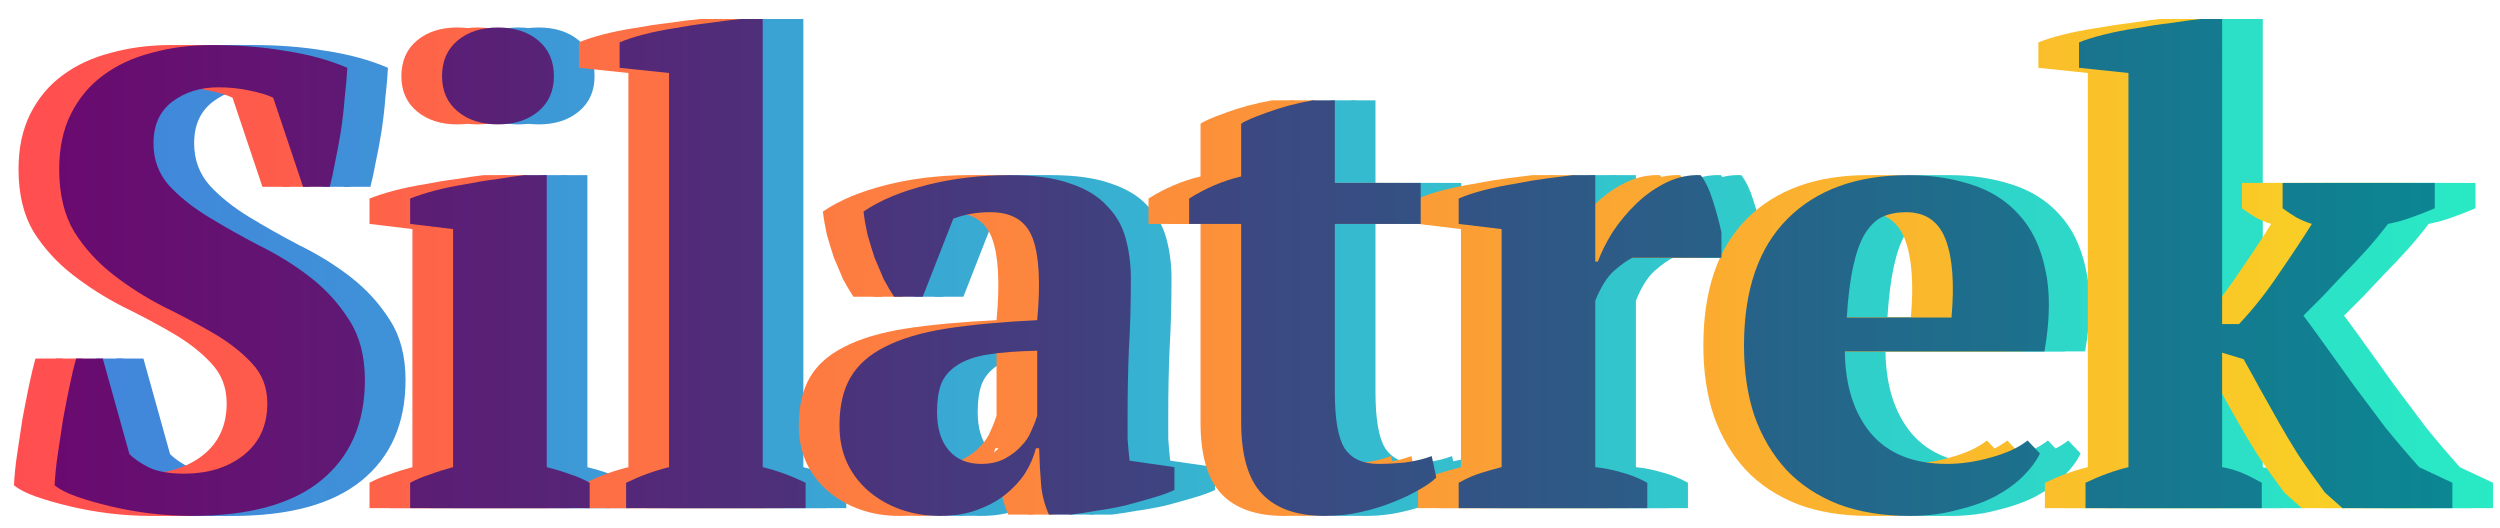 <?xml version="1.0" encoding="UTF-8"?> <svg xmlns="http://www.w3.org/2000/svg" width="123" height="26" viewBox="0 0 123 26" fill="none"> <path d="M7.368 22.344C7.603 22.579 7.933 22.803 8.36 23.016C8.787 23.208 9.352 23.304 10.056 23.304C11.229 23.304 12.2 23.005 12.968 22.408C13.757 21.789 14.152 20.936 14.152 19.848C14.152 19.059 13.896 18.397 13.384 17.864C12.893 17.331 12.264 16.84 11.496 16.392C10.728 15.944 9.907 15.507 9.032 15.08C8.157 14.632 7.336 14.109 6.568 13.512C5.8 12.915 5.16 12.211 4.648 11.4C4.157 10.568 3.912 9.544 3.912 8.328C3.912 7.283 4.104 6.376 4.488 5.608C4.872 4.84 5.395 4.211 6.056 3.72C6.739 3.208 7.539 2.835 8.456 2.6C9.373 2.344 10.365 2.216 11.432 2.216C12.733 2.216 13.939 2.312 15.048 2.504C16.179 2.675 17.192 2.952 18.088 3.336C18.067 3.763 18.024 4.253 17.96 4.808C17.917 5.363 17.853 5.917 17.768 6.472C17.683 7.005 17.587 7.517 17.48 8.008C17.395 8.477 17.309 8.872 17.224 9.192H15.912L14.44 4.808C14.184 4.68 13.8 4.563 13.288 4.456C12.797 4.349 12.285 4.296 11.752 4.296C10.856 4.296 10.099 4.531 9.48 5C8.861 5.469 8.552 6.152 8.552 7.048C8.552 7.859 8.808 8.552 9.32 9.128C9.832 9.683 10.472 10.195 11.24 10.664C12.008 11.133 12.84 11.603 13.736 12.072C14.653 12.52 15.496 13.043 16.264 13.64C17.032 14.237 17.672 14.941 18.184 15.752C18.696 16.541 18.952 17.523 18.952 18.696C18.952 20.829 18.227 22.483 16.776 23.656C15.347 24.808 13.235 25.384 10.44 25.384C9.757 25.384 9.064 25.341 8.36 25.256C7.677 25.171 7.027 25.053 6.408 24.904C5.789 24.755 5.235 24.595 4.744 24.424C4.275 24.253 3.923 24.072 3.688 23.88C3.709 23.389 3.763 22.867 3.848 22.312C3.933 21.736 4.019 21.171 4.104 20.616C4.211 20.04 4.317 19.496 4.424 18.984C4.531 18.472 4.637 18.024 4.744 17.64H6.056L7.368 22.344Z" fill="url(#paint0_linear)"></path> <path d="M30.012 25H21.18V23.752C21.5 23.581 21.83 23.443 22.172 23.336C22.513 23.208 22.886 23.091 23.292 22.984V11.272L21.18 11.016V9.768C21.5 9.64 21.894 9.512 22.364 9.384C22.854 9.256 23.366 9.149 23.9 9.064C24.433 8.957 24.956 8.872 25.468 8.808C25.98 8.723 26.428 8.659 26.812 8.616H27.9V22.984C28.326 23.091 28.71 23.208 29.052 23.336C29.393 23.443 29.713 23.581 30.012 23.752V25ZM22.748 3.752C22.748 3.005 23.004 2.419 23.516 1.992C24.028 1.565 24.689 1.352 25.5 1.352C26.31 1.352 26.972 1.565 27.484 1.992C27.996 2.419 28.252 3.005 28.252 3.752C28.252 4.477 27.996 5.053 27.484 5.48C26.972 5.907 26.31 6.12 25.5 6.12C24.689 6.12 24.028 5.907 23.516 5.48C23.004 5.053 22.748 4.477 22.748 3.752Z" fill="url(#paint1_linear)"></path> <path d="M40.637 25H31.805V23.752C32.509 23.411 33.213 23.155 33.917 22.984V3.592L31.485 3.336V2.088C31.762 1.96 32.146 1.832 32.637 1.704C33.127 1.576 33.65 1.469 34.205 1.384C34.781 1.277 35.346 1.192 35.901 1.128C36.477 1.043 36.989 0.979 37.437 0.936H38.525V22.984C39.229 23.155 39.933 23.411 40.637 23.752V25Z" fill="url(#paint2_linear)"></path> <path d="M56.478 20.36C56.478 20.829 56.478 21.235 56.478 21.576C56.499 21.917 56.531 22.28 56.574 22.664L58.782 22.984V24.104C58.526 24.232 58.174 24.36 57.726 24.488C57.299 24.616 56.84 24.744 56.35 24.872C55.88 24.979 55.411 25.064 54.942 25.128C54.472 25.213 54.056 25.277 53.694 25.32H52.606C52.392 24.829 52.264 24.339 52.222 23.848C52.179 23.357 52.147 22.76 52.126 22.056H51.966C51.859 22.483 51.678 22.899 51.422 23.304C51.166 23.688 50.835 24.04 50.43 24.36C50.046 24.659 49.587 24.904 49.054 25.096C48.52 25.288 47.923 25.384 47.262 25.384C46.558 25.384 45.907 25.277 45.31 25.064C44.712 24.851 44.19 24.552 43.742 24.168C43.294 23.784 42.942 23.325 42.686 22.792C42.43 22.237 42.302 21.619 42.302 20.936C42.302 19.976 42.483 19.187 42.846 18.568C43.208 17.949 43.774 17.448 44.542 17.064C45.331 16.659 46.334 16.36 47.55 16.168C48.787 15.976 50.28 15.837 52.03 15.752C52.2 13.917 52.126 12.573 51.806 11.72C51.486 10.867 50.792 10.44 49.726 10.44C49.064 10.44 48.456 10.547 47.902 10.76L46.398 14.6H44.99C44.819 14.344 44.648 14.056 44.478 13.736C44.328 13.395 44.179 13.043 44.03 12.68C43.902 12.296 43.784 11.912 43.678 11.528C43.592 11.144 43.528 10.771 43.486 10.408C44.296 9.853 45.342 9.416 46.622 9.096C47.902 8.776 49.256 8.616 50.686 8.616C51.902 8.616 52.894 8.755 53.662 9.032C54.43 9.288 55.027 9.651 55.454 10.12C55.902 10.568 56.211 11.101 56.382 11.72C56.552 12.339 56.638 13 56.638 13.704C56.638 14.984 56.606 16.147 56.542 17.192C56.499 18.216 56.478 19.272 56.478 20.36ZM49.278 22.824C49.726 22.824 50.11 22.739 50.43 22.568C50.75 22.397 51.016 22.195 51.23 21.96C51.464 21.725 51.635 21.469 51.742 21.192C51.87 20.915 51.966 20.669 52.03 20.456V17.256C51.027 17.277 50.206 17.341 49.566 17.448C48.926 17.555 48.424 17.736 48.062 17.992C47.699 18.227 47.443 18.536 47.294 18.92C47.166 19.283 47.102 19.731 47.102 20.264C47.102 21.075 47.294 21.704 47.678 22.152C48.062 22.6 48.595 22.824 49.278 22.824Z" fill="url(#paint3_linear)"></path> <path d="M59.506 9.768C60.317 9.256 61.17 8.893 62.066 8.68V6.088C62.237 5.96 62.653 5.779 63.314 5.544C63.997 5.288 64.754 5.085 65.586 4.936H66.674V9H70.898V11.016H66.674V19.304C66.674 20.627 66.834 21.544 67.154 22.056C67.496 22.568 68.05 22.824 68.818 22.824C69.202 22.824 69.629 22.803 70.098 22.76C70.589 22.696 71.037 22.589 71.442 22.44L71.666 23.496C71.474 23.688 71.186 23.891 70.802 24.104C70.44 24.317 70.013 24.52 69.522 24.712C69.053 24.904 68.53 25.064 67.954 25.192C67.4 25.32 66.813 25.384 66.194 25.384C64.808 25.384 63.773 25.021 63.09 24.296C62.408 23.571 62.066 22.397 62.066 20.776V11.016H59.506V9.768Z" fill="url(#paint4_linear)"></path> <path d="M81.311 12.68C81.055 12.808 80.757 13.021 80.415 13.32C80.074 13.619 79.765 14.109 79.487 14.792V22.984C79.914 23.027 80.341 23.112 80.767 23.24C81.194 23.347 81.621 23.517 82.047 23.752V25H72.767V23.752C73.151 23.539 73.514 23.379 73.856 23.272C74.197 23.165 74.538 23.069 74.879 22.984V11.272L72.767 11.016V9.768C73.109 9.619 73.525 9.48 74.016 9.352C74.528 9.224 75.05 9.117 75.584 9.032C76.117 8.925 76.629 8.84 77.12 8.776C77.632 8.712 78.058 8.659 78.4 8.616H79.487V12.872H79.615C79.786 12.403 80.031 11.912 80.352 11.4C80.693 10.888 81.088 10.419 81.535 9.992C81.984 9.565 82.474 9.224 83.007 8.968C83.541 8.712 84.096 8.595 84.671 8.616C84.906 8.915 85.109 9.341 85.279 9.896C85.45 10.429 85.589 10.941 85.695 11.432V12.68H81.311Z" fill="url(#paint5_linear)"></path> <path d="M101.365 22.312C101.194 22.675 100.917 23.048 100.533 23.432C100.17 23.795 99.711 24.125 99.157 24.424C98.623 24.701 97.994 24.925 97.269 25.096C96.565 25.288 95.797 25.384 94.965 25.384C93.642 25.384 92.469 25.192 91.445 24.808C90.421 24.403 89.567 23.837 88.885 23.112C88.202 22.365 87.679 21.48 87.317 20.456C86.975 19.432 86.805 18.28 86.805 17C86.805 14.269 87.519 12.189 88.949 10.76C90.378 9.331 92.362 8.616 94.901 8.616C95.989 8.616 97.002 8.765 97.941 9.064C98.901 9.363 99.69 9.853 100.309 10.536C100.949 11.219 101.386 12.115 101.621 13.224C101.877 14.333 101.866 15.688 101.589 17.288H91.765C91.786 18.973 92.213 20.317 93.045 21.32C93.898 22.323 95.146 22.824 96.789 22.824C97.493 22.824 98.218 22.717 98.965 22.504C99.733 22.291 100.33 22.013 100.757 21.672L101.365 22.312ZM94.773 10.44C94.346 10.44 93.962 10.515 93.621 10.664C93.301 10.813 93.013 11.091 92.757 11.496C92.522 11.88 92.33 12.413 92.181 13.096C92.031 13.757 91.925 14.6 91.861 15.624H97.013C97.162 13.96 97.066 12.68 96.725 11.784C96.383 10.888 95.733 10.44 94.773 10.44Z" fill="url(#paint6_linear)"></path> <path d="M113.304 9H120.792V10.248C120.387 10.419 120.003 10.568 119.64 10.696C119.299 10.824 118.915 10.931 118.488 11.016C118.168 11.443 117.816 11.869 117.432 12.296C117.07 12.701 116.696 13.096 116.312 13.48C115.95 13.864 115.598 14.237 115.256 14.6C114.915 14.941 114.606 15.251 114.328 15.528C114.648 15.955 115.022 16.467 115.448 17.064C115.875 17.661 116.334 18.301 116.824 18.984C117.315 19.645 117.827 20.328 118.36 21.032C118.915 21.715 119.47 22.365 120.024 22.984L121.656 23.752V25H116.248L115.384 24.232C114.894 23.571 114.456 22.952 114.072 22.376C113.71 21.8 113.379 21.245 113.08 20.712C112.782 20.179 112.494 19.667 112.216 19.176C111.939 18.664 111.662 18.163 111.384 17.672L110.328 17.352V22.984C110.691 23.048 111.022 23.144 111.32 23.272C111.619 23.4 111.939 23.56 112.28 23.752V25H103.608V23.752C104.312 23.411 105.016 23.155 105.72 22.984V3.592L103.288 3.336V2.088C103.587 1.96 103.992 1.832 104.504 1.704C105.016 1.576 105.56 1.469 106.136 1.384C106.712 1.277 107.278 1.192 107.832 1.128C108.387 1.043 108.856 0.979 109.24 0.936H110.328V15.944H111.16C111.864 15.197 112.515 14.376 113.112 13.48C113.731 12.584 114.275 11.763 114.744 11.016C114.467 10.931 114.211 10.824 113.976 10.696C113.763 10.568 113.539 10.419 113.304 10.248V9Z" fill="url(#paint7_linear)"></path> <path d="M8.368 22.344C8.603 22.579 8.933 22.803 9.36 23.016C9.787 23.208 10.352 23.304 11.056 23.304C12.229 23.304 13.2 23.005 13.968 22.408C14.757 21.789 15.152 20.936 15.152 19.848C15.152 19.059 14.896 18.397 14.384 17.864C13.893 17.331 13.264 16.84 12.496 16.392C11.728 15.944 10.907 15.507 10.032 15.08C9.157 14.632 8.336 14.109 7.568 13.512C6.8 12.915 6.16 12.211 5.648 11.4C5.157 10.568 4.912 9.544 4.912 8.328C4.912 7.283 5.104 6.376 5.488 5.608C5.872 4.84 6.395 4.211 7.056 3.72C7.739 3.208 8.539 2.835 9.456 2.6C10.373 2.344 11.365 2.216 12.432 2.216C13.733 2.216 14.939 2.312 16.048 2.504C17.179 2.675 18.192 2.952 19.088 3.336C19.067 3.763 19.024 4.253 18.96 4.808C18.917 5.363 18.853 5.917 18.768 6.472C18.683 7.005 18.587 7.517 18.48 8.008C18.395 8.477 18.309 8.872 18.224 9.192H16.912L15.44 4.808C15.184 4.68 14.8 4.563 14.288 4.456C13.797 4.349 13.285 4.296 12.752 4.296C11.856 4.296 11.099 4.531 10.48 5C9.861 5.469 9.552 6.152 9.552 7.048C9.552 7.859 9.808 8.552 10.32 9.128C10.832 9.683 11.472 10.195 12.24 10.664C13.008 11.133 13.84 11.603 14.736 12.072C15.653 12.52 16.496 13.043 17.264 13.64C18.032 14.237 18.672 14.941 19.184 15.752C19.696 16.541 19.952 17.523 19.952 18.696C19.952 20.829 19.227 22.483 17.776 23.656C16.347 24.808 14.235 25.384 11.44 25.384C10.757 25.384 10.064 25.341 9.36 25.256C8.677 25.171 8.027 25.053 7.408 24.904C6.789 24.755 6.235 24.595 5.744 24.424C5.275 24.253 4.923 24.072 4.688 23.88C4.709 23.389 4.763 22.867 4.848 22.312C4.933 21.736 5.019 21.171 5.104 20.616C5.211 20.04 5.317 19.496 5.424 18.984C5.531 18.472 5.637 18.024 5.744 17.64H7.056L8.368 22.344Z" fill="url(#paint8_linear)"></path> <path d="M31.012 25H22.18V23.752C22.5 23.581 22.83 23.443 23.172 23.336C23.513 23.208 23.886 23.091 24.292 22.984V11.272L22.18 11.016V9.768C22.5 9.64 22.894 9.512 23.364 9.384C23.854 9.256 24.366 9.149 24.9 9.064C25.433 8.957 25.956 8.872 26.468 8.808C26.98 8.723 27.428 8.659 27.812 8.616H28.9V22.984C29.326 23.091 29.71 23.208 30.052 23.336C30.393 23.443 30.713 23.581 31.012 23.752V25ZM23.748 3.752C23.748 3.005 24.004 2.419 24.516 1.992C25.028 1.565 25.689 1.352 26.5 1.352C27.31 1.352 27.972 1.565 28.484 1.992C28.996 2.419 29.252 3.005 29.252 3.752C29.252 4.477 28.996 5.053 28.484 5.48C27.972 5.907 27.31 6.12 26.5 6.12C25.689 6.12 25.028 5.907 24.516 5.48C24.004 5.053 23.748 4.477 23.748 3.752Z" fill="url(#paint9_linear)"></path> <path d="M41.637 25H32.805V23.752C33.509 23.411 34.213 23.155 34.917 22.984V3.592L32.485 3.336V2.088C32.762 1.96 33.146 1.832 33.637 1.704C34.127 1.576 34.65 1.469 35.205 1.384C35.781 1.277 36.346 1.192 36.901 1.128C37.477 1.043 37.989 0.979 38.437 0.936H39.525V22.984C40.229 23.155 40.933 23.411 41.637 23.752V25Z" fill="url(#paint10_linear)"></path> <path d="M57.478 20.36C57.478 20.829 57.478 21.235 57.478 21.576C57.499 21.917 57.531 22.28 57.574 22.664L59.782 22.984V24.104C59.526 24.232 59.174 24.36 58.726 24.488C58.299 24.616 57.84 24.744 57.35 24.872C56.88 24.979 56.411 25.064 55.942 25.128C55.472 25.213 55.056 25.277 54.694 25.32H53.606C53.392 24.829 53.264 24.339 53.222 23.848C53.179 23.357 53.147 22.76 53.126 22.056H52.966C52.859 22.483 52.678 22.899 52.422 23.304C52.166 23.688 51.835 24.04 51.43 24.36C51.046 24.659 50.587 24.904 50.054 25.096C49.52 25.288 48.923 25.384 48.262 25.384C47.558 25.384 46.907 25.277 46.31 25.064C45.712 24.851 45.19 24.552 44.742 24.168C44.294 23.784 43.942 23.325 43.686 22.792C43.43 22.237 43.302 21.619 43.302 20.936C43.302 19.976 43.483 19.187 43.846 18.568C44.208 17.949 44.774 17.448 45.542 17.064C46.331 16.659 47.334 16.36 48.55 16.168C49.787 15.976 51.28 15.837 53.03 15.752C53.2 13.917 53.126 12.573 52.806 11.72C52.486 10.867 51.792 10.44 50.726 10.44C50.064 10.44 49.456 10.547 48.902 10.76L47.398 14.6H45.99C45.819 14.344 45.648 14.056 45.478 13.736C45.328 13.395 45.179 13.043 45.03 12.68C44.902 12.296 44.784 11.912 44.678 11.528C44.592 11.144 44.528 10.771 44.486 10.408C45.296 9.853 46.342 9.416 47.622 9.096C48.902 8.776 50.256 8.616 51.686 8.616C52.902 8.616 53.894 8.755 54.662 9.032C55.43 9.288 56.027 9.651 56.454 10.12C56.902 10.568 57.211 11.101 57.382 11.72C57.552 12.339 57.638 13 57.638 13.704C57.638 14.984 57.606 16.147 57.542 17.192C57.499 18.216 57.478 19.272 57.478 20.36ZM50.278 22.824C50.726 22.824 51.11 22.739 51.43 22.568C51.75 22.397 52.016 22.195 52.23 21.96C52.464 21.725 52.635 21.469 52.742 21.192C52.87 20.915 52.966 20.669 53.03 20.456V17.256C52.027 17.277 51.206 17.341 50.566 17.448C49.926 17.555 49.424 17.736 49.062 17.992C48.699 18.227 48.443 18.536 48.294 18.92C48.166 19.283 48.102 19.731 48.102 20.264C48.102 21.075 48.294 21.704 48.678 22.152C49.062 22.6 49.595 22.824 50.278 22.824Z" fill="url(#paint11_linear)"></path> <path d="M60.506 9.768C61.317 9.256 62.17 8.893 63.066 8.68V6.088C63.237 5.96 63.653 5.779 64.314 5.544C64.997 5.288 65.754 5.085 66.586 4.936H67.674V9H71.898V11.016H67.674V19.304C67.674 20.627 67.834 21.544 68.154 22.056C68.496 22.568 69.05 22.824 69.818 22.824C70.202 22.824 70.629 22.803 71.098 22.76C71.589 22.696 72.037 22.589 72.442 22.44L72.666 23.496C72.474 23.688 72.186 23.891 71.802 24.104C71.44 24.317 71.013 24.52 70.522 24.712C70.053 24.904 69.53 25.064 68.954 25.192C68.4 25.32 67.813 25.384 67.194 25.384C65.808 25.384 64.773 25.021 64.09 24.296C63.408 23.571 63.066 22.397 63.066 20.776V11.016H60.506V9.768Z" fill="url(#paint12_linear)"></path> <path d="M82.311 12.68C82.055 12.808 81.757 13.021 81.415 13.32C81.074 13.619 80.765 14.109 80.487 14.792V22.984C80.914 23.027 81.341 23.112 81.767 23.24C82.194 23.347 82.621 23.517 83.047 23.752V25H73.767V23.752C74.151 23.539 74.514 23.379 74.856 23.272C75.197 23.165 75.538 23.069 75.879 22.984V11.272L73.767 11.016V9.768C74.109 9.619 74.525 9.48 75.016 9.352C75.528 9.224 76.05 9.117 76.584 9.032C77.117 8.925 77.629 8.84 78.12 8.776C78.632 8.712 79.058 8.659 79.4 8.616H80.487V12.872H80.615C80.786 12.403 81.031 11.912 81.352 11.4C81.693 10.888 82.088 10.419 82.535 9.992C82.984 9.565 83.474 9.224 84.007 8.968C84.541 8.712 85.096 8.595 85.671 8.616C85.906 8.915 86.109 9.341 86.279 9.896C86.45 10.429 86.589 10.941 86.695 11.432V12.68H82.311Z" fill="url(#paint13_linear)"></path> <path d="M102.365 22.312C102.194 22.675 101.917 23.048 101.533 23.432C101.17 23.795 100.711 24.125 100.157 24.424C99.623 24.701 98.994 24.925 98.269 25.096C97.565 25.288 96.797 25.384 95.965 25.384C94.642 25.384 93.469 25.192 92.445 24.808C91.421 24.403 90.567 23.837 89.885 23.112C89.202 22.365 88.679 21.48 88.317 20.456C87.975 19.432 87.805 18.28 87.805 17C87.805 14.269 88.519 12.189 89.949 10.76C91.378 9.331 93.362 8.616 95.901 8.616C96.989 8.616 98.002 8.765 98.941 9.064C99.901 9.363 100.69 9.853 101.309 10.536C101.949 11.219 102.386 12.115 102.621 13.224C102.877 14.333 102.866 15.688 102.589 17.288H92.765C92.786 18.973 93.213 20.317 94.045 21.32C94.898 22.323 96.146 22.824 97.789 22.824C98.493 22.824 99.218 22.717 99.965 22.504C100.733 22.291 101.33 22.013 101.757 21.672L102.365 22.312ZM95.773 10.44C95.346 10.44 94.962 10.515 94.621 10.664C94.301 10.813 94.013 11.091 93.757 11.496C93.522 11.88 93.33 12.413 93.181 13.096C93.031 13.757 92.925 14.6 92.861 15.624H98.013C98.162 13.96 98.066 12.68 97.725 11.784C97.383 10.888 96.733 10.44 95.773 10.44Z" fill="url(#paint14_linear)"></path> <path d="M114.304 9H121.792V10.248C121.387 10.419 121.003 10.568 120.64 10.696C120.299 10.824 119.915 10.931 119.488 11.016C119.168 11.443 118.816 11.869 118.432 12.296C118.07 12.701 117.696 13.096 117.312 13.48C116.95 13.864 116.598 14.237 116.256 14.6C115.915 14.941 115.606 15.251 115.328 15.528C115.648 15.955 116.022 16.467 116.448 17.064C116.875 17.661 117.334 18.301 117.824 18.984C118.315 19.645 118.827 20.328 119.36 21.032C119.915 21.715 120.47 22.365 121.024 22.984L122.656 23.752V25H117.248L116.384 24.232C115.894 23.571 115.456 22.952 115.072 22.376C114.71 21.8 114.379 21.245 114.08 20.712C113.782 20.179 113.494 19.667 113.216 19.176C112.939 18.664 112.662 18.163 112.384 17.672L111.328 17.352V22.984C111.691 23.048 112.022 23.144 112.32 23.272C112.619 23.4 112.939 23.56 113.28 23.752V25H104.608V23.752C105.312 23.411 106.016 23.155 106.72 22.984V3.592L104.288 3.336V2.088C104.587 1.96 104.992 1.832 105.504 1.704C106.016 1.576 106.56 1.469 107.136 1.384C107.712 1.277 108.278 1.192 108.832 1.128C109.387 1.043 109.856 0.979 110.24 0.936H111.328V15.944H112.16C112.864 15.197 113.515 14.376 114.112 13.48C114.731 12.584 115.275 11.763 115.744 11.016C115.467 10.931 115.211 10.824 114.976 10.696C114.763 10.568 114.539 10.419 114.304 10.248V9Z" fill="url(#paint15_linear)"></path> <path d="M5.368 22.344C5.603 22.579 5.933 22.803 6.36 23.016C6.787 23.208 7.352 23.304 8.056 23.304C9.229 23.304 10.2 23.005 10.968 22.408C11.757 21.789 12.152 20.936 12.152 19.848C12.152 19.059 11.896 18.397 11.384 17.864C10.893 17.331 10.264 16.84 9.496 16.392C8.728 15.944 7.907 15.507 7.032 15.08C6.157 14.632 5.336 14.109 4.568 13.512C3.8 12.915 3.16 12.211 2.648 11.4C2.157 10.568 1.912 9.544 1.912 8.328C1.912 7.283 2.104 6.376 2.488 5.608C2.872 4.84 3.395 4.211 4.056 3.72C4.739 3.208 5.539 2.835 6.456 2.6C7.373 2.344 8.365 2.216 9.432 2.216C10.733 2.216 11.939 2.312 13.048 2.504C14.179 2.675 15.192 2.952 16.088 3.336C16.067 3.763 16.024 4.253 15.96 4.808C15.917 5.363 15.853 5.917 15.768 6.472C15.683 7.005 15.587 7.517 15.48 8.008C15.395 8.477 15.309 8.872 15.224 9.192H13.912L12.44 4.808C12.184 4.68 11.8 4.563 11.288 4.456C10.797 4.349 10.285 4.296 9.752 4.296C8.856 4.296 8.099 4.531 7.48 5C6.861 5.469 6.552 6.152 6.552 7.048C6.552 7.859 6.808 8.552 7.32 9.128C7.832 9.683 8.472 10.195 9.24 10.664C10.008 11.133 10.84 11.603 11.736 12.072C12.653 12.52 13.496 13.043 14.264 13.64C15.032 14.237 15.672 14.941 16.184 15.752C16.696 16.541 16.952 17.523 16.952 18.696C16.952 20.829 16.227 22.483 14.776 23.656C13.347 24.808 11.235 25.384 8.44 25.384C7.757 25.384 7.064 25.341 6.36 25.256C5.677 25.171 5.027 25.053 4.408 24.904C3.789 24.755 3.235 24.595 2.744 24.424C2.275 24.253 1.923 24.072 1.688 23.88C1.709 23.389 1.763 22.867 1.848 22.312C1.933 21.736 2.019 21.171 2.104 20.616C2.211 20.04 2.317 19.496 2.424 18.984C2.531 18.472 2.637 18.024 2.744 17.64H4.056L5.368 22.344Z" fill="url(#paint16_linear)"></path> <path d="M28.012 25H19.18V23.752C19.5 23.581 19.83 23.443 20.172 23.336C20.513 23.208 20.886 23.091 21.292 22.984V11.272L19.18 11.016V9.768C19.5 9.64 19.894 9.512 20.364 9.384C20.854 9.256 21.366 9.149 21.9 9.064C22.433 8.957 22.956 8.872 23.468 8.808C23.98 8.723 24.428 8.659 24.812 8.616H25.9V22.984C26.326 23.091 26.71 23.208 27.052 23.336C27.393 23.443 27.713 23.581 28.012 23.752V25ZM20.748 3.752C20.748 3.005 21.004 2.419 21.516 1.992C22.028 1.565 22.689 1.352 23.5 1.352C24.31 1.352 24.972 1.565 25.484 1.992C25.996 2.419 26.252 3.005 26.252 3.752C26.252 4.477 25.996 5.053 25.484 5.48C24.972 5.907 24.31 6.12 23.5 6.12C22.689 6.12 22.028 5.907 21.516 5.48C21.004 5.053 20.748 4.477 20.748 3.752Z" fill="url(#paint17_linear)"></path> <path d="M38.637 25H29.805V23.752C30.509 23.411 31.213 23.155 31.917 22.984V3.592L29.485 3.336V2.088C29.762 1.96 30.146 1.832 30.637 1.704C31.127 1.576 31.65 1.469 32.205 1.384C32.781 1.277 33.346 1.192 33.901 1.128C34.477 1.043 34.989 0.979 35.437 0.936H36.525V22.984C37.229 23.155 37.933 23.411 38.637 23.752V25Z" fill="url(#paint18_linear)"></path> <path d="M54.478 20.36C54.478 20.829 54.478 21.235 54.478 21.576C54.499 21.917 54.531 22.28 54.574 22.664L56.782 22.984V24.104C56.526 24.232 56.174 24.36 55.726 24.488C55.299 24.616 54.84 24.744 54.35 24.872C53.88 24.979 53.411 25.064 52.942 25.128C52.472 25.213 52.056 25.277 51.694 25.32H50.606C50.392 24.829 50.264 24.339 50.222 23.848C50.179 23.357 50.147 22.76 50.126 22.056H49.966C49.859 22.483 49.678 22.899 49.422 23.304C49.166 23.688 48.835 24.04 48.43 24.36C48.046 24.659 47.587 24.904 47.054 25.096C46.52 25.288 45.923 25.384 45.262 25.384C44.558 25.384 43.907 25.277 43.31 25.064C42.712 24.851 42.19 24.552 41.742 24.168C41.294 23.784 40.942 23.325 40.686 22.792C40.43 22.237 40.302 21.619 40.302 20.936C40.302 19.976 40.483 19.187 40.846 18.568C41.208 17.949 41.774 17.448 42.542 17.064C43.331 16.659 44.334 16.36 45.55 16.168C46.787 15.976 48.28 15.837 50.03 15.752C50.2 13.917 50.126 12.573 49.806 11.72C49.486 10.867 48.792 10.44 47.726 10.44C47.064 10.44 46.456 10.547 45.902 10.76L44.398 14.6H42.99C42.819 14.344 42.648 14.056 42.478 13.736C42.328 13.395 42.179 13.043 42.03 12.68C41.902 12.296 41.784 11.912 41.678 11.528C41.592 11.144 41.528 10.771 41.486 10.408C42.296 9.853 43.342 9.416 44.622 9.096C45.902 8.776 47.256 8.616 48.686 8.616C49.902 8.616 50.894 8.755 51.662 9.032C52.43 9.288 53.027 9.651 53.454 10.12C53.902 10.568 54.211 11.101 54.382 11.72C54.552 12.339 54.638 13 54.638 13.704C54.638 14.984 54.606 16.147 54.542 17.192C54.499 18.216 54.478 19.272 54.478 20.36ZM47.278 22.824C47.726 22.824 48.11 22.739 48.43 22.568C48.75 22.397 49.016 22.195 49.23 21.96C49.464 21.725 49.635 21.469 49.742 21.192C49.87 20.915 49.966 20.669 50.03 20.456V17.256C49.027 17.277 48.206 17.341 47.566 17.448C46.926 17.555 46.424 17.736 46.062 17.992C45.699 18.227 45.443 18.536 45.294 18.92C45.166 19.283 45.102 19.731 45.102 20.264C45.102 21.075 45.294 21.704 45.678 22.152C46.062 22.6 46.595 22.824 47.278 22.824Z" fill="url(#paint19_linear)"></path> <path d="M57.506 9.768C58.317 9.256 59.17 8.893 60.066 8.68V6.088C60.237 5.96 60.653 5.779 61.314 5.544C61.997 5.288 62.754 5.085 63.586 4.936H64.674V9H68.898V11.016H64.674V19.304C64.674 20.627 64.834 21.544 65.154 22.056C65.496 22.568 66.05 22.824 66.818 22.824C67.202 22.824 67.629 22.803 68.098 22.76C68.589 22.696 69.037 22.589 69.442 22.44L69.666 23.496C69.474 23.688 69.186 23.891 68.802 24.104C68.44 24.317 68.013 24.52 67.522 24.712C67.053 24.904 66.53 25.064 65.954 25.192C65.4 25.32 64.813 25.384 64.194 25.384C62.808 25.384 61.773 25.021 61.09 24.296C60.408 23.571 60.066 22.397 60.066 20.776V11.016H57.506V9.768Z" fill="url(#paint20_linear)"></path> <path d="M79.311 12.68C79.055 12.808 78.757 13.021 78.415 13.32C78.074 13.619 77.765 14.109 77.487 14.792V22.984C77.914 23.027 78.341 23.112 78.767 23.24C79.194 23.347 79.621 23.517 80.047 23.752V25H70.767V23.752C71.151 23.539 71.514 23.379 71.856 23.272C72.197 23.165 72.538 23.069 72.879 22.984V11.272L70.767 11.016V9.768C71.109 9.619 71.525 9.48 72.016 9.352C72.528 9.224 73.05 9.117 73.584 9.032C74.117 8.925 74.629 8.84 75.12 8.776C75.632 8.712 76.058 8.659 76.4 8.616H77.487V12.872H77.615C77.786 12.403 78.031 11.912 78.352 11.4C78.693 10.888 79.088 10.419 79.535 9.992C79.984 9.565 80.474 9.224 81.007 8.968C81.541 8.712 82.096 8.595 82.671 8.616C82.906 8.915 83.109 9.341 83.279 9.896C83.45 10.429 83.589 10.941 83.695 11.432V12.68H79.311Z" fill="url(#paint21_linear)"></path> <path d="M99.365 22.312C99.194 22.675 98.917 23.048 98.533 23.432C98.17 23.795 97.711 24.125 97.157 24.424C96.623 24.701 95.994 24.925 95.269 25.096C94.565 25.288 93.797 25.384 92.965 25.384C91.642 25.384 90.469 25.192 89.445 24.808C88.421 24.403 87.567 23.837 86.885 23.112C86.202 22.365 85.679 21.48 85.317 20.456C84.975 19.432 84.805 18.28 84.805 17C84.805 14.269 85.519 12.189 86.949 10.76C88.378 9.331 90.362 8.616 92.901 8.616C93.989 8.616 95.002 8.765 95.941 9.064C96.901 9.363 97.69 9.853 98.309 10.536C98.949 11.219 99.386 12.115 99.621 13.224C99.877 14.333 99.866 15.688 99.589 17.288H89.765C89.786 18.973 90.213 20.317 91.045 21.32C91.898 22.323 93.146 22.824 94.789 22.824C95.493 22.824 96.218 22.717 96.965 22.504C97.733 22.291 98.33 22.013 98.757 21.672L99.365 22.312ZM92.773 10.44C92.346 10.44 91.962 10.515 91.621 10.664C91.301 10.813 91.013 11.091 90.757 11.496C90.522 11.88 90.33 12.413 90.181 13.096C90.031 13.757 89.925 14.6 89.861 15.624H95.013C95.162 13.96 95.066 12.68 94.725 11.784C94.383 10.888 93.733 10.44 92.773 10.44Z" fill="url(#paint22_linear)"></path> <path d="M111.304 9H118.792V10.248C118.387 10.419 118.003 10.568 117.64 10.696C117.299 10.824 116.915 10.931 116.488 11.016C116.168 11.443 115.816 11.869 115.432 12.296C115.07 12.701 114.696 13.096 114.312 13.48C113.95 13.864 113.598 14.237 113.256 14.6C112.915 14.941 112.606 15.251 112.328 15.528C112.648 15.955 113.022 16.467 113.448 17.064C113.875 17.661 114.334 18.301 114.824 18.984C115.315 19.645 115.827 20.328 116.36 21.032C116.915 21.715 117.47 22.365 118.024 22.984L119.656 23.752V25H114.248L113.384 24.232C112.894 23.571 112.456 22.952 112.072 22.376C111.71 21.8 111.379 21.245 111.08 20.712C110.782 20.179 110.494 19.667 110.216 19.176C109.939 18.664 109.662 18.163 109.384 17.672L108.328 17.352V22.984C108.691 23.048 109.022 23.144 109.32 23.272C109.619 23.4 109.939 23.56 110.28 23.752V25H101.608V23.752C102.312 23.411 103.016 23.155 103.72 22.984V3.592L101.288 3.336V2.088C101.587 1.96 101.992 1.832 102.504 1.704C103.016 1.576 103.56 1.469 104.136 1.384C104.712 1.277 105.278 1.192 105.832 1.128C106.387 1.043 106.856 0.979 107.24 0.936H108.328V15.944H109.16C109.864 15.197 110.515 14.376 111.112 13.48C111.731 12.584 112.275 11.763 112.744 11.016C112.467 10.931 112.211 10.824 111.976 10.696C111.763 10.568 111.539 10.419 111.304 10.248V9Z" fill="url(#paint23_linear)"></path> <path d="M4.368 22.344C4.603 22.579 4.933 22.803 5.36 23.016C5.787 23.208 6.352 23.304 7.056 23.304C8.229 23.304 9.2 23.005 9.968 22.408C10.757 21.789 11.152 20.936 11.152 19.848C11.152 19.059 10.896 18.397 10.384 17.864C9.893 17.331 9.264 16.84 8.496 16.392C7.728 15.944 6.907 15.507 6.032 15.08C5.157 14.632 4.336 14.109 3.568 13.512C2.8 12.915 2.16 12.211 1.648 11.4C1.157 10.568 0.912 9.544 0.912 8.328C0.912 7.283 1.104 6.376 1.488 5.608C1.872 4.84 2.395 4.211 3.056 3.72C3.739 3.208 4.539 2.835 5.456 2.6C6.373 2.344 7.365 2.216 8.432 2.216C9.733 2.216 10.939 2.312 12.048 2.504C13.179 2.675 14.192 2.952 15.088 3.336C15.067 3.763 15.024 4.253 14.96 4.808C14.917 5.363 14.853 5.917 14.768 6.472C14.683 7.005 14.587 7.517 14.48 8.008C14.395 8.477 14.309 8.872 14.224 9.192H12.912L11.44 4.808C11.184 4.68 10.8 4.563 10.288 4.456C9.797 4.349 9.285 4.296 8.752 4.296C7.856 4.296 7.099 4.531 6.48 5C5.861 5.469 5.552 6.152 5.552 7.048C5.552 7.859 5.808 8.552 6.32 9.128C6.832 9.683 7.472 10.195 8.24 10.664C9.008 11.133 9.84 11.603 10.736 12.072C11.653 12.52 12.496 13.043 13.264 13.64C14.032 14.237 14.672 14.941 15.184 15.752C15.696 16.541 15.952 17.523 15.952 18.696C15.952 20.829 15.227 22.483 13.776 23.656C12.347 24.808 10.235 25.384 7.44 25.384C6.757 25.384 6.064 25.341 5.36 25.256C4.677 25.171 4.027 25.053 3.408 24.904C2.789 24.755 2.235 24.595 1.744 24.424C1.275 24.253 0.923 24.072 0.688 23.88C0.709 23.389 0.763 22.867 0.848 22.312C0.933 21.736 1.019 21.171 1.104 20.616C1.211 20.04 1.317 19.496 1.424 18.984C1.531 18.472 1.637 18.024 1.744 17.64H3.056L4.368 22.344Z" fill="url(#paint24_linear)"></path> <path d="M27.012 25H18.18V23.752C18.5 23.581 18.83 23.443 19.172 23.336C19.513 23.208 19.886 23.091 20.292 22.984V11.272L18.18 11.016V9.768C18.5 9.64 18.894 9.512 19.364 9.384C19.854 9.256 20.366 9.149 20.9 9.064C21.433 8.957 21.956 8.872 22.468 8.808C22.98 8.723 23.428 8.659 23.812 8.616H24.9V22.984C25.326 23.091 25.71 23.208 26.052 23.336C26.393 23.443 26.713 23.581 27.012 23.752V25ZM19.748 3.752C19.748 3.005 20.004 2.419 20.516 1.992C21.028 1.565 21.689 1.352 22.5 1.352C23.31 1.352 23.972 1.565 24.484 1.992C24.996 2.419 25.252 3.005 25.252 3.752C25.252 4.477 24.996 5.053 24.484 5.48C23.972 5.907 23.31 6.12 22.5 6.12C21.689 6.12 21.028 5.907 20.516 5.48C20.004 5.053 19.748 4.477 19.748 3.752Z" fill="url(#paint25_linear)"></path> <path d="M37.637 25H28.805V23.752C29.509 23.411 30.213 23.155 30.917 22.984V3.592L28.485 3.336V2.088C28.762 1.96 29.146 1.832 29.637 1.704C30.127 1.576 30.65 1.469 31.205 1.384C31.781 1.277 32.346 1.192 32.901 1.128C33.477 1.043 33.989 0.979 34.437 0.936H35.525V22.984C36.229 23.155 36.933 23.411 37.637 23.752V25Z" fill="url(#paint26_linear)"></path> <path d="M53.478 20.36C53.478 20.829 53.478 21.235 53.478 21.576C53.499 21.917 53.531 22.28 53.574 22.664L55.782 22.984V24.104C55.526 24.232 55.174 24.36 54.726 24.488C54.299 24.616 53.84 24.744 53.35 24.872C52.88 24.979 52.411 25.064 51.942 25.128C51.472 25.213 51.056 25.277 50.694 25.32H49.606C49.392 24.829 49.264 24.339 49.222 23.848C49.179 23.357 49.147 22.76 49.126 22.056H48.966C48.859 22.483 48.678 22.899 48.422 23.304C48.166 23.688 47.835 24.04 47.43 24.36C47.046 24.659 46.587 24.904 46.054 25.096C45.52 25.288 44.923 25.384 44.262 25.384C43.558 25.384 42.907 25.277 42.31 25.064C41.712 24.851 41.19 24.552 40.742 24.168C40.294 23.784 39.942 23.325 39.686 22.792C39.43 22.237 39.302 21.619 39.302 20.936C39.302 19.976 39.483 19.187 39.846 18.568C40.208 17.949 40.774 17.448 41.542 17.064C42.331 16.659 43.334 16.36 44.55 16.168C45.787 15.976 47.28 15.837 49.03 15.752C49.2 13.917 49.126 12.573 48.806 11.72C48.486 10.867 47.792 10.44 46.726 10.44C46.064 10.44 45.456 10.547 44.902 10.76L43.398 14.6H41.99C41.819 14.344 41.648 14.056 41.478 13.736C41.328 13.395 41.179 13.043 41.03 12.68C40.902 12.296 40.784 11.912 40.678 11.528C40.592 11.144 40.528 10.771 40.486 10.408C41.296 9.853 42.342 9.416 43.622 9.096C44.902 8.776 46.256 8.616 47.686 8.616C48.902 8.616 49.894 8.755 50.662 9.032C51.43 9.288 52.027 9.651 52.454 10.12C52.902 10.568 53.211 11.101 53.382 11.72C53.552 12.339 53.638 13 53.638 13.704C53.638 14.984 53.606 16.147 53.542 17.192C53.499 18.216 53.478 19.272 53.478 20.36ZM46.278 22.824C46.726 22.824 47.11 22.739 47.43 22.568C47.75 22.397 48.016 22.195 48.23 21.96C48.464 21.725 48.635 21.469 48.742 21.192C48.87 20.915 48.966 20.669 49.03 20.456V17.256C48.027 17.277 47.206 17.341 46.566 17.448C45.926 17.555 45.424 17.736 45.062 17.992C44.699 18.227 44.443 18.536 44.294 18.92C44.166 19.283 44.102 19.731 44.102 20.264C44.102 21.075 44.294 21.704 44.678 22.152C45.062 22.6 45.595 22.824 46.278 22.824Z" fill="url(#paint27_linear)"></path> <path d="M56.506 9.768C57.317 9.256 58.17 8.893 59.066 8.68V6.088C59.237 5.96 59.653 5.779 60.314 5.544C60.997 5.288 61.754 5.085 62.586 4.936H63.674V9H67.898V11.016H63.674V19.304C63.674 20.627 63.834 21.544 64.154 22.056C64.496 22.568 65.05 22.824 65.818 22.824C66.202 22.824 66.629 22.803 67.098 22.76C67.589 22.696 68.037 22.589 68.442 22.44L68.666 23.496C68.474 23.688 68.186 23.891 67.802 24.104C67.44 24.317 67.013 24.52 66.522 24.712C66.053 24.904 65.53 25.064 64.954 25.192C64.4 25.32 63.813 25.384 63.194 25.384C61.808 25.384 60.773 25.021 60.09 24.296C59.408 23.571 59.066 22.397 59.066 20.776V11.016H56.506V9.768Z" fill="url(#paint28_linear)"></path> <path d="M78.311 12.68C78.055 12.808 77.757 13.021 77.415 13.32C77.074 13.619 76.765 14.109 76.487 14.792V22.984C76.914 23.027 77.341 23.112 77.767 23.24C78.194 23.347 78.621 23.517 79.047 23.752V25H69.767V23.752C70.151 23.539 70.514 23.379 70.856 23.272C71.197 23.165 71.538 23.069 71.879 22.984V11.272L69.767 11.016V9.768C70.109 9.619 70.525 9.48 71.016 9.352C71.528 9.224 72.05 9.117 72.584 9.032C73.117 8.925 73.629 8.84 74.12 8.776C74.632 8.712 75.058 8.659 75.4 8.616H76.487V12.872H76.615C76.786 12.403 77.031 11.912 77.352 11.4C77.693 10.888 78.088 10.419 78.535 9.992C78.984 9.565 79.474 9.224 80.007 8.968C80.541 8.712 81.096 8.595 81.671 8.616C81.906 8.915 82.109 9.341 82.279 9.896C82.45 10.429 82.589 10.941 82.695 11.432V12.68H78.311Z" fill="url(#paint29_linear)"></path> <path d="M98.365 22.312C98.194 22.675 97.917 23.048 97.533 23.432C97.17 23.795 96.711 24.125 96.157 24.424C95.623 24.701 94.994 24.925 94.269 25.096C93.565 25.288 92.797 25.384 91.965 25.384C90.642 25.384 89.469 25.192 88.445 24.808C87.421 24.403 86.567 23.837 85.885 23.112C85.202 22.365 84.679 21.48 84.317 20.456C83.975 19.432 83.805 18.28 83.805 17C83.805 14.269 84.519 12.189 85.949 10.76C87.378 9.331 89.362 8.616 91.901 8.616C92.989 8.616 94.002 8.765 94.941 9.064C95.901 9.363 96.69 9.853 97.309 10.536C97.949 11.219 98.386 12.115 98.621 13.224C98.877 14.333 98.866 15.688 98.589 17.288H88.765C88.786 18.973 89.213 20.317 90.045 21.32C90.898 22.323 92.146 22.824 93.789 22.824C94.493 22.824 95.218 22.717 95.965 22.504C96.733 22.291 97.33 22.013 97.757 21.672L98.365 22.312ZM91.773 10.44C91.346 10.44 90.962 10.515 90.621 10.664C90.301 10.813 90.013 11.091 89.757 11.496C89.522 11.88 89.33 12.413 89.181 13.096C89.031 13.757 88.925 14.6 88.861 15.624H94.013C94.162 13.96 94.066 12.68 93.725 11.784C93.383 10.888 92.733 10.44 91.773 10.44Z" fill="url(#paint30_linear)"></path> <path d="M110.304 9H117.792V10.248C117.387 10.419 117.003 10.568 116.64 10.696C116.299 10.824 115.915 10.931 115.488 11.016C115.168 11.443 114.816 11.869 114.432 12.296C114.07 12.701 113.696 13.096 113.312 13.48C112.95 13.864 112.598 14.237 112.256 14.6C111.915 14.941 111.606 15.251 111.328 15.528C111.648 15.955 112.022 16.467 112.448 17.064C112.875 17.661 113.334 18.301 113.824 18.984C114.315 19.645 114.827 20.328 115.36 21.032C115.915 21.715 116.47 22.365 117.024 22.984L118.656 23.752V25H113.248L112.384 24.232C111.894 23.571 111.456 22.952 111.072 22.376C110.71 21.8 110.379 21.245 110.08 20.712C109.782 20.179 109.494 19.667 109.216 19.176C108.939 18.664 108.662 18.163 108.384 17.672L107.328 17.352V22.984C107.691 23.048 108.022 23.144 108.32 23.272C108.619 23.4 108.939 23.56 109.28 23.752V25H100.608V23.752C101.312 23.411 102.016 23.155 102.72 22.984V3.592L100.288 3.336V2.088C100.587 1.96 100.992 1.832 101.504 1.704C102.016 1.576 102.56 1.469 103.136 1.384C103.712 1.277 104.278 1.192 104.832 1.128C105.387 1.043 105.856 0.979 106.24 0.936H107.328V15.944H108.16C108.864 15.197 109.515 14.376 110.112 13.48C110.731 12.584 111.275 11.763 111.744 11.016C111.467 10.931 111.211 10.824 110.976 10.696C110.763 10.568 110.539 10.419 110.304 10.248V9Z" fill="url(#paint31_linear)"></path> <path d="M6.368 22.344C6.603 22.579 6.933 22.803 7.36 23.016C7.787 23.208 8.352 23.304 9.056 23.304C10.229 23.304 11.2 23.005 11.968 22.408C12.757 21.789 13.152 20.936 13.152 19.848C13.152 19.059 12.896 18.397 12.384 17.864C11.893 17.331 11.264 16.84 10.496 16.392C9.728 15.944 8.907 15.507 8.032 15.08C7.157 14.632 6.336 14.109 5.568 13.512C4.8 12.915 4.16 12.211 3.648 11.4C3.157 10.568 2.912 9.544 2.912 8.328C2.912 7.283 3.104 6.376 3.488 5.608C3.872 4.84 4.395 4.211 5.056 3.72C5.739 3.208 6.539 2.835 7.456 2.6C8.373 2.344 9.365 2.216 10.432 2.216C11.733 2.216 12.939 2.312 14.048 2.504C15.179 2.675 16.192 2.952 17.088 3.336C17.067 3.763 17.024 4.253 16.96 4.808C16.917 5.363 16.853 5.917 16.768 6.472C16.683 7.005 16.587 7.517 16.48 8.008C16.395 8.477 16.309 8.872 16.224 9.192H14.912L13.44 4.808C13.184 4.68 12.8 4.563 12.288 4.456C11.797 4.349 11.285 4.296 10.752 4.296C9.856 4.296 9.099 4.531 8.48 5C7.861 5.469 7.552 6.152 7.552 7.048C7.552 7.859 7.808 8.552 8.32 9.128C8.832 9.683 9.472 10.195 10.24 10.664C11.008 11.133 11.84 11.603 12.736 12.072C13.653 12.52 14.496 13.043 15.264 13.64C16.032 14.237 16.672 14.941 17.184 15.752C17.696 16.541 17.952 17.523 17.952 18.696C17.952 20.829 17.227 22.483 15.776 23.656C14.347 24.808 12.235 25.384 9.44 25.384C8.757 25.384 8.064 25.341 7.36 25.256C6.677 25.171 6.027 25.053 5.408 24.904C4.789 24.755 4.235 24.595 3.744 24.424C3.275 24.253 2.923 24.072 2.688 23.88C2.709 23.389 2.763 22.867 2.848 22.312C2.933 21.736 3.019 21.171 3.104 20.616C3.211 20.04 3.317 19.496 3.424 18.984C3.531 18.472 3.637 18.024 3.744 17.64H5.056L6.368 22.344Z" fill="url(#paint32_linear)"></path> <path d="M29.012 25H20.18V23.752C20.5 23.581 20.83 23.443 21.172 23.336C21.513 23.208 21.886 23.091 22.292 22.984V11.272L20.18 11.016V9.768C20.5 9.64 20.894 9.512 21.364 9.384C21.854 9.256 22.366 9.149 22.9 9.064C23.433 8.957 23.956 8.872 24.468 8.808C24.98 8.723 25.428 8.659 25.812 8.616H26.9V22.984C27.326 23.091 27.71 23.208 28.052 23.336C28.393 23.443 28.713 23.581 29.012 23.752V25ZM21.748 3.752C21.748 3.005 22.004 2.419 22.516 1.992C23.028 1.565 23.689 1.352 24.5 1.352C25.31 1.352 25.972 1.565 26.484 1.992C26.996 2.419 27.252 3.005 27.252 3.752C27.252 4.477 26.996 5.053 26.484 5.48C25.972 5.907 25.31 6.12 24.5 6.12C23.689 6.12 23.028 5.907 22.516 5.48C22.004 5.053 21.748 4.477 21.748 3.752Z" fill="url(#paint33_linear)"></path> <path d="M39.637 25H30.805V23.752C31.509 23.411 32.213 23.155 32.917 22.984V3.592L30.485 3.336V2.088C30.762 1.96 31.146 1.832 31.637 1.704C32.127 1.576 32.65 1.469 33.205 1.384C33.781 1.277 34.346 1.192 34.901 1.128C35.477 1.043 35.989 0.979 36.437 0.936H37.525V22.984C38.229 23.155 38.933 23.411 39.637 23.752V25Z" fill="url(#paint34_linear)"></path> <path d="M55.478 20.36C55.478 20.829 55.478 21.235 55.478 21.576C55.499 21.917 55.531 22.28 55.574 22.664L57.782 22.984V24.104C57.526 24.232 57.174 24.36 56.726 24.488C56.299 24.616 55.84 24.744 55.35 24.872C54.88 24.979 54.411 25.064 53.942 25.128C53.472 25.213 53.056 25.277 52.694 25.32H51.606C51.392 24.829 51.264 24.339 51.222 23.848C51.179 23.357 51.147 22.76 51.126 22.056H50.966C50.859 22.483 50.678 22.899 50.422 23.304C50.166 23.688 49.835 24.04 49.43 24.36C49.046 24.659 48.587 24.904 48.054 25.096C47.52 25.288 46.923 25.384 46.262 25.384C45.558 25.384 44.907 25.277 44.31 25.064C43.712 24.851 43.19 24.552 42.742 24.168C42.294 23.784 41.942 23.325 41.686 22.792C41.43 22.237 41.302 21.619 41.302 20.936C41.302 19.976 41.483 19.187 41.846 18.568C42.208 17.949 42.774 17.448 43.542 17.064C44.331 16.659 45.334 16.36 46.55 16.168C47.787 15.976 49.28 15.837 51.03 15.752C51.2 13.917 51.126 12.573 50.806 11.72C50.486 10.867 49.792 10.44 48.726 10.44C48.064 10.44 47.456 10.547 46.902 10.76L45.398 14.6H43.99C43.819 14.344 43.648 14.056 43.478 13.736C43.328 13.395 43.179 13.043 43.03 12.68C42.902 12.296 42.784 11.912 42.678 11.528C42.592 11.144 42.528 10.771 42.486 10.408C43.296 9.853 44.342 9.416 45.622 9.096C46.902 8.776 48.256 8.616 49.686 8.616C50.902 8.616 51.894 8.755 52.662 9.032C53.43 9.288 54.027 9.651 54.454 10.12C54.902 10.568 55.211 11.101 55.382 11.72C55.552 12.339 55.638 13 55.638 13.704C55.638 14.984 55.606 16.147 55.542 17.192C55.499 18.216 55.478 19.272 55.478 20.36ZM48.278 22.824C48.726 22.824 49.11 22.739 49.43 22.568C49.75 22.397 50.016 22.195 50.23 21.96C50.464 21.725 50.635 21.469 50.742 21.192C50.87 20.915 50.966 20.669 51.03 20.456V17.256C50.027 17.277 49.206 17.341 48.566 17.448C47.926 17.555 47.424 17.736 47.062 17.992C46.699 18.227 46.443 18.536 46.294 18.92C46.166 19.283 46.102 19.731 46.102 20.264C46.102 21.075 46.294 21.704 46.678 22.152C47.062 22.6 47.595 22.824 48.278 22.824Z" fill="url(#paint35_linear)"></path> <path d="M58.506 9.768C59.317 9.256 60.17 8.893 61.066 8.68V6.088C61.237 5.96 61.653 5.779 62.314 5.544C62.997 5.288 63.754 5.085 64.586 4.936H65.674V9H69.898V11.016H65.674V19.304C65.674 20.627 65.834 21.544 66.154 22.056C66.496 22.568 67.05 22.824 67.818 22.824C68.202 22.824 68.629 22.803 69.098 22.76C69.589 22.696 70.037 22.589 70.442 22.44L70.666 23.496C70.474 23.688 70.186 23.891 69.802 24.104C69.44 24.317 69.013 24.52 68.522 24.712C68.053 24.904 67.53 25.064 66.954 25.192C66.4 25.32 65.813 25.384 65.194 25.384C63.808 25.384 62.773 25.021 62.09 24.296C61.408 23.571 61.066 22.397 61.066 20.776V11.016H58.506V9.768Z" fill="url(#paint36_linear)"></path> <path d="M80.311 12.68C80.055 12.808 79.757 13.021 79.415 13.32C79.074 13.619 78.765 14.109 78.487 14.792V22.984C78.914 23.027 79.341 23.112 79.767 23.24C80.194 23.347 80.621 23.517 81.047 23.752V25H71.767V23.752C72.151 23.539 72.514 23.379 72.856 23.272C73.197 23.165 73.538 23.069 73.879 22.984V11.272L71.767 11.016V9.768C72.109 9.619 72.525 9.48 73.016 9.352C73.528 9.224 74.05 9.117 74.584 9.032C75.117 8.925 75.629 8.84 76.12 8.776C76.632 8.712 77.058 8.659 77.4 8.616H78.487V12.872H78.615C78.786 12.403 79.031 11.912 79.352 11.4C79.693 10.888 80.088 10.419 80.535 9.992C80.984 9.565 81.474 9.224 82.007 8.968C82.541 8.712 83.096 8.595 83.671 8.616C83.906 8.915 84.109 9.341 84.279 9.896C84.45 10.429 84.589 10.941 84.695 11.432V12.68H80.311Z" fill="url(#paint37_linear)"></path> <path d="M100.365 22.312C100.194 22.675 99.917 23.048 99.533 23.432C99.17 23.795 98.711 24.125 98.157 24.424C97.623 24.701 96.994 24.925 96.269 25.096C95.565 25.288 94.797 25.384 93.965 25.384C92.642 25.384 91.469 25.192 90.445 24.808C89.421 24.403 88.567 23.837 87.885 23.112C87.202 22.365 86.679 21.48 86.317 20.456C85.975 19.432 85.805 18.28 85.805 17C85.805 14.269 86.519 12.189 87.949 10.76C89.378 9.331 91.362 8.616 93.901 8.616C94.989 8.616 96.002 8.765 96.941 9.064C97.901 9.363 98.69 9.853 99.309 10.536C99.949 11.219 100.386 12.115 100.621 13.224C100.877 14.333 100.866 15.688 100.589 17.288H90.765C90.786 18.973 91.213 20.317 92.045 21.32C92.898 22.323 94.146 22.824 95.789 22.824C96.493 22.824 97.218 22.717 97.965 22.504C98.733 22.291 99.33 22.013 99.757 21.672L100.365 22.312ZM93.773 10.44C93.346 10.44 92.962 10.515 92.621 10.664C92.301 10.813 92.013 11.091 91.757 11.496C91.522 11.88 91.33 12.413 91.181 13.096C91.031 13.757 90.925 14.6 90.861 15.624H96.013C96.162 13.96 96.066 12.68 95.725 11.784C95.383 10.888 94.733 10.44 93.773 10.44Z" fill="url(#paint38_linear)"></path> <path d="M112.304 9H119.792V10.248C119.387 10.419 119.003 10.568 118.64 10.696C118.299 10.824 117.915 10.931 117.488 11.016C117.168 11.443 116.816 11.869 116.432 12.296C116.07 12.701 115.696 13.096 115.312 13.48C114.95 13.864 114.598 14.237 114.256 14.6C113.915 14.941 113.606 15.251 113.328 15.528C113.648 15.955 114.022 16.467 114.448 17.064C114.875 17.661 115.334 18.301 115.824 18.984C116.315 19.645 116.827 20.328 117.36 21.032C117.915 21.715 118.47 22.365 119.024 22.984L120.656 23.752V25H115.248L114.384 24.232C113.894 23.571 113.456 22.952 113.072 22.376C112.71 21.8 112.379 21.245 112.08 20.712C111.782 20.179 111.494 19.667 111.216 19.176C110.939 18.664 110.662 18.163 110.384 17.672L109.328 17.352V22.984C109.691 23.048 110.022 23.144 110.32 23.272C110.619 23.4 110.939 23.56 111.28 23.752V25H102.608V23.752C103.312 23.411 104.016 23.155 104.72 22.984V3.592L102.288 3.336V2.088C102.587 1.96 102.992 1.832 103.504 1.704C104.016 1.576 104.56 1.469 105.136 1.384C105.712 1.277 106.278 1.192 106.832 1.128C107.387 1.043 107.856 0.979 108.24 0.936H109.328V15.944H110.16C110.864 15.197 111.515 14.376 112.112 13.48C112.731 12.584 113.275 11.763 113.744 11.016C113.467 10.931 113.211 10.824 112.976 10.696C112.763 10.568 112.539 10.419 112.304 10.248V9Z" fill="url(#paint39_linear)"></path> <defs> <linearGradient id="paint0_linear" x1="3" y1="13" x2="123" y2="13" gradientUnits="userSpaceOnUse"> <stop stop-color="#4284DB"></stop> <stop offset="1" stop-color="#29EAC4"></stop> </linearGradient> <linearGradient id="paint1_linear" x1="3" y1="13" x2="123" y2="13" gradientUnits="userSpaceOnUse"> <stop stop-color="#4284DB"></stop> <stop offset="1" stop-color="#29EAC4"></stop> </linearGradient> <linearGradient id="paint2_linear" x1="3" y1="13" x2="123" y2="13" gradientUnits="userSpaceOnUse"> <stop stop-color="#4284DB"></stop> <stop offset="1" stop-color="#29EAC4"></stop> </linearGradient> <linearGradient id="paint3_linear" x1="3" y1="13" x2="123" y2="13" gradientUnits="userSpaceOnUse"> <stop stop-color="#4284DB"></stop> <stop offset="1" stop-color="#29EAC4"></stop> </linearGradient> <linearGradient id="paint4_linear" x1="3" y1="13" x2="123" y2="13" gradientUnits="userSpaceOnUse"> <stop stop-color="#4284DB"></stop> <stop offset="1" stop-color="#29EAC4"></stop> </linearGradient> <linearGradient id="paint5_linear" x1="3" y1="13" x2="123" y2="13" gradientUnits="userSpaceOnUse"> <stop stop-color="#4284DB"></stop> <stop offset="1" stop-color="#29EAC4"></stop> </linearGradient> <linearGradient id="paint6_linear" x1="3" y1="13" x2="123" y2="13" gradientUnits="userSpaceOnUse"> <stop stop-color="#4284DB"></stop> <stop offset="1" stop-color="#29EAC4"></stop> </linearGradient> <linearGradient id="paint7_linear" x1="3" y1="13" x2="123" y2="13" gradientUnits="userSpaceOnUse"> <stop stop-color="#4284DB"></stop> <stop offset="1" stop-color="#29EAC4"></stop> </linearGradient> <linearGradient id="paint8_linear" x1="3" y1="13" x2="123" y2="13" gradientUnits="userSpaceOnUse"> <stop stop-color="#4284DB"></stop> <stop offset="1" stop-color="#29EAC4"></stop> </linearGradient> <linearGradient id="paint9_linear" x1="3" y1="13" x2="123" y2="13" gradientUnits="userSpaceOnUse"> <stop stop-color="#4284DB"></stop> <stop offset="1" stop-color="#29EAC4"></stop> </linearGradient> <linearGradient id="paint10_linear" x1="3" y1="13" x2="123" y2="13" gradientUnits="userSpaceOnUse"> <stop stop-color="#4284DB"></stop> <stop offset="1" stop-color="#29EAC4"></stop> </linearGradient> <linearGradient id="paint11_linear" x1="3" y1="13" x2="123" y2="13" gradientUnits="userSpaceOnUse"> <stop stop-color="#4284DB"></stop> <stop offset="1" stop-color="#29EAC4"></stop> </linearGradient> <linearGradient id="paint12_linear" x1="3" y1="13" x2="123" y2="13" gradientUnits="userSpaceOnUse"> <stop stop-color="#4284DB"></stop> <stop offset="1" stop-color="#29EAC4"></stop> </linearGradient> <linearGradient id="paint13_linear" x1="3" y1="13" x2="123" y2="13" gradientUnits="userSpaceOnUse"> <stop stop-color="#4284DB"></stop> <stop offset="1" stop-color="#29EAC4"></stop> </linearGradient> <linearGradient id="paint14_linear" x1="3" y1="13" x2="123" y2="13" gradientUnits="userSpaceOnUse"> <stop stop-color="#4284DB"></stop> <stop offset="1" stop-color="#29EAC4"></stop> </linearGradient> <linearGradient id="paint15_linear" x1="3" y1="13" x2="123" y2="13" gradientUnits="userSpaceOnUse"> <stop stop-color="#4284DB"></stop> <stop offset="1" stop-color="#29EAC4"></stop> </linearGradient> <linearGradient id="paint16_linear" x1="0.688" y1="13.16" x2="119.656" y2="13.16" gradientUnits="userSpaceOnUse"> <stop stop-color="#FF4E50"></stop> <stop offset="1" stop-color="#F9D423"></stop> </linearGradient> <linearGradient id="paint17_linear" x1="0.688" y1="13.16" x2="119.656" y2="13.16" gradientUnits="userSpaceOnUse"> <stop stop-color="#FF4E50"></stop> <stop offset="1" stop-color="#F9D423"></stop> </linearGradient> <linearGradient id="paint18_linear" x1="0.688" y1="13.16" x2="119.656" y2="13.16" gradientUnits="userSpaceOnUse"> <stop stop-color="#FF4E50"></stop> <stop offset="1" stop-color="#F9D423"></stop> </linearGradient> <linearGradient id="paint19_linear" x1="0.688" y1="13.16" x2="119.656" y2="13.16" gradientUnits="userSpaceOnUse"> <stop stop-color="#FF4E50"></stop> <stop offset="1" stop-color="#F9D423"></stop> </linearGradient> <linearGradient id="paint20_linear" x1="0.688" y1="13.16" x2="119.656" y2="13.16" gradientUnits="userSpaceOnUse"> <stop stop-color="#FF4E50"></stop> <stop offset="1" stop-color="#F9D423"></stop> </linearGradient> <linearGradient id="paint21_linear" x1="0.688" y1="13.16" x2="119.656" y2="13.16" gradientUnits="userSpaceOnUse"> <stop stop-color="#FF4E50"></stop> <stop offset="1" stop-color="#F9D423"></stop> </linearGradient> <linearGradient id="paint22_linear" x1="0.688" y1="13.16" x2="119.656" y2="13.16" gradientUnits="userSpaceOnUse"> <stop stop-color="#FF4E50"></stop> <stop offset="1" stop-color="#F9D423"></stop> </linearGradient> <linearGradient id="paint23_linear" x1="0.688" y1="13.16" x2="119.656" y2="13.16" gradientUnits="userSpaceOnUse"> <stop stop-color="#FF4E50"></stop> <stop offset="1" stop-color="#F9D423"></stop> </linearGradient> <linearGradient id="paint24_linear" x1="0.688" y1="13.16" x2="119.656" y2="13.16" gradientUnits="userSpaceOnUse"> <stop stop-color="#FF4E50"></stop> <stop offset="1" stop-color="#F9D423"></stop> </linearGradient> <linearGradient id="paint25_linear" x1="0.688" y1="13.16" x2="119.656" y2="13.16" gradientUnits="userSpaceOnUse"> <stop stop-color="#FF4E50"></stop> <stop offset="1" stop-color="#F9D423"></stop> </linearGradient> <linearGradient id="paint26_linear" x1="0.688" y1="13.16" x2="119.656" y2="13.16" gradientUnits="userSpaceOnUse"> <stop stop-color="#FF4E50"></stop> <stop offset="1" stop-color="#F9D423"></stop> </linearGradient> <linearGradient id="paint27_linear" x1="0.688" y1="13.16" x2="119.656" y2="13.16" gradientUnits="userSpaceOnUse"> <stop stop-color="#FF4E50"></stop> <stop offset="1" stop-color="#F9D423"></stop> </linearGradient> <linearGradient id="paint28_linear" x1="0.688" y1="13.16" x2="119.656" y2="13.16" gradientUnits="userSpaceOnUse"> <stop stop-color="#FF4E50"></stop> <stop offset="1" stop-color="#F9D423"></stop> </linearGradient> <linearGradient id="paint29_linear" x1="0.688" y1="13.16" x2="119.656" y2="13.16" gradientUnits="userSpaceOnUse"> <stop stop-color="#FF4E50"></stop> <stop offset="1" stop-color="#F9D423"></stop> </linearGradient> <linearGradient id="paint30_linear" x1="0.688" y1="13.16" x2="119.656" y2="13.16" gradientUnits="userSpaceOnUse"> <stop stop-color="#FF4E50"></stop> <stop offset="1" stop-color="#F9D423"></stop> </linearGradient> <linearGradient id="paint31_linear" x1="0.688" y1="13.16" x2="119.656" y2="13.16" gradientUnits="userSpaceOnUse"> <stop stop-color="#FF4E50"></stop> <stop offset="1" stop-color="#F9D423"></stop> </linearGradient> <linearGradient id="paint32_linear" x1="1" y1="13" x2="121" y2="13" gradientUnits="userSpaceOnUse"> <stop stop-color="#6C086F"></stop> <stop offset="1" stop-color="#0B8793"></stop> </linearGradient> <linearGradient id="paint33_linear" x1="1" y1="13" x2="121" y2="13" gradientUnits="userSpaceOnUse"> <stop stop-color="#6C086F"></stop> <stop offset="1" stop-color="#0B8793"></stop> </linearGradient> <linearGradient id="paint34_linear" x1="1" y1="13" x2="121" y2="13" gradientUnits="userSpaceOnUse"> <stop stop-color="#6C086F"></stop> <stop offset="1" stop-color="#0B8793"></stop> </linearGradient> <linearGradient id="paint35_linear" x1="1" y1="13" x2="121" y2="13" gradientUnits="userSpaceOnUse"> <stop stop-color="#6C086F"></stop> <stop offset="1" stop-color="#0B8793"></stop> </linearGradient> <linearGradient id="paint36_linear" x1="1" y1="13" x2="121" y2="13" gradientUnits="userSpaceOnUse"> <stop stop-color="#6C086F"></stop> <stop offset="1" stop-color="#0B8793"></stop> </linearGradient> <linearGradient id="paint37_linear" x1="1" y1="13" x2="121" y2="13" gradientUnits="userSpaceOnUse"> <stop stop-color="#6C086F"></stop> <stop offset="1" stop-color="#0B8793"></stop> </linearGradient> <linearGradient id="paint38_linear" x1="1" y1="13" x2="121" y2="13" gradientUnits="userSpaceOnUse"> <stop stop-color="#6C086F"></stop> <stop offset="1" stop-color="#0B8793"></stop> </linearGradient> <linearGradient id="paint39_linear" x1="1" y1="13" x2="121" y2="13" gradientUnits="userSpaceOnUse"> <stop stop-color="#6C086F"></stop> <stop offset="1" stop-color="#0B8793"></stop> </linearGradient> </defs> </svg> 